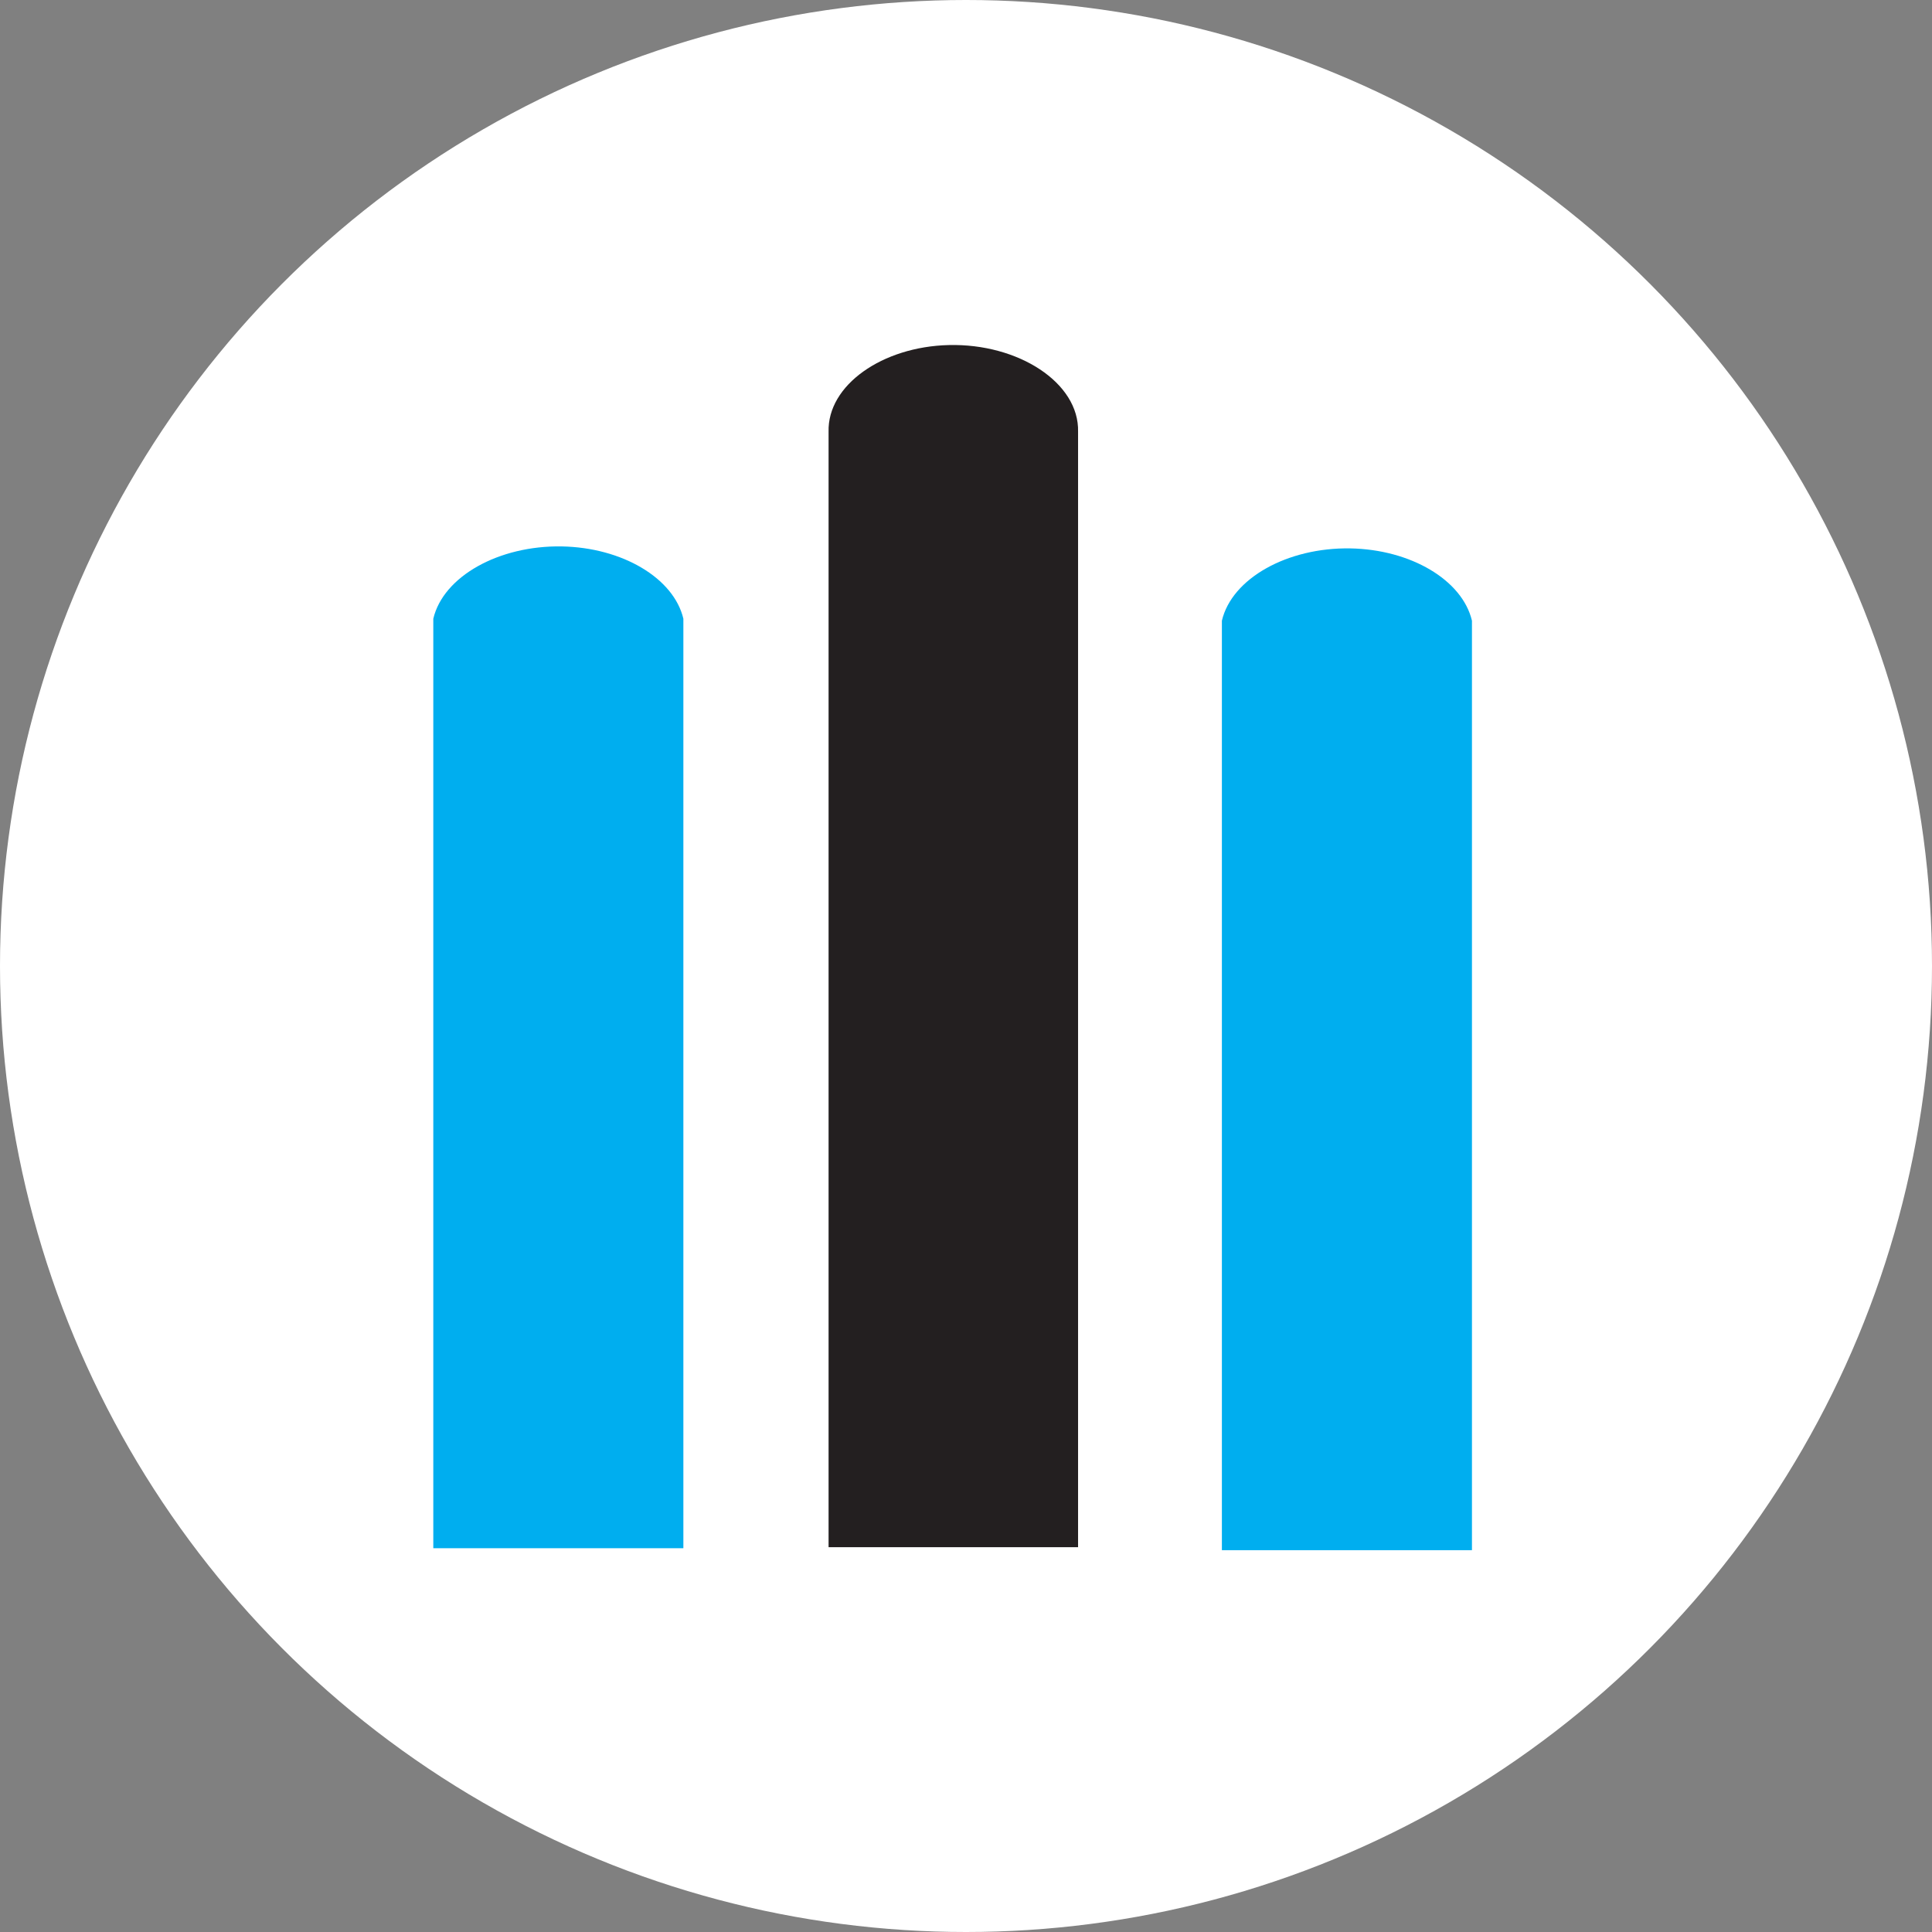 <svg xmlns="http://www.w3.org/2000/svg" id="Layer_2" data-name="Layer 2" viewBox="0 0 166.18 166.18"><rect x="0" y="0" width="166.18" height="166.18" fill="#808080" stroke="none"/><defs><style> .cls-1 { fill: #00aeef; } .cls-1, .cls-2, .cls-3 { stroke-width: 0px; } .cls-2 { fill: #fff; } .cls-3 { fill: #231f20; } </style></defs><g id="Layer_1-2" data-name="Layer 1"><circle class="cls-2" cx="83.09" cy="83.09" r="83.09"></circle><path class="cls-3" d="m71.27,37.14c-.11-4.01,4.62-7.32,10.33-7.46,6-.15,11.24,3.25,11.13,7.46v95.94h-21.46V37.14Z"></path><path class="cls-1" d="m126.61,53.39c-.83-3.51-5.28-6.13-10.47-6.22-5.39-.09-10.18,2.57-11.04,6.22v79.95h21.51V53.39Z"></path><path class="cls-1" d="m58.78,53.22c-.83-3.51-5.28-6.13-10.47-6.22-5.39-.09-10.18,2.57-11.04,6.22v79.95h21.51V53.22Z"></path></g></svg>